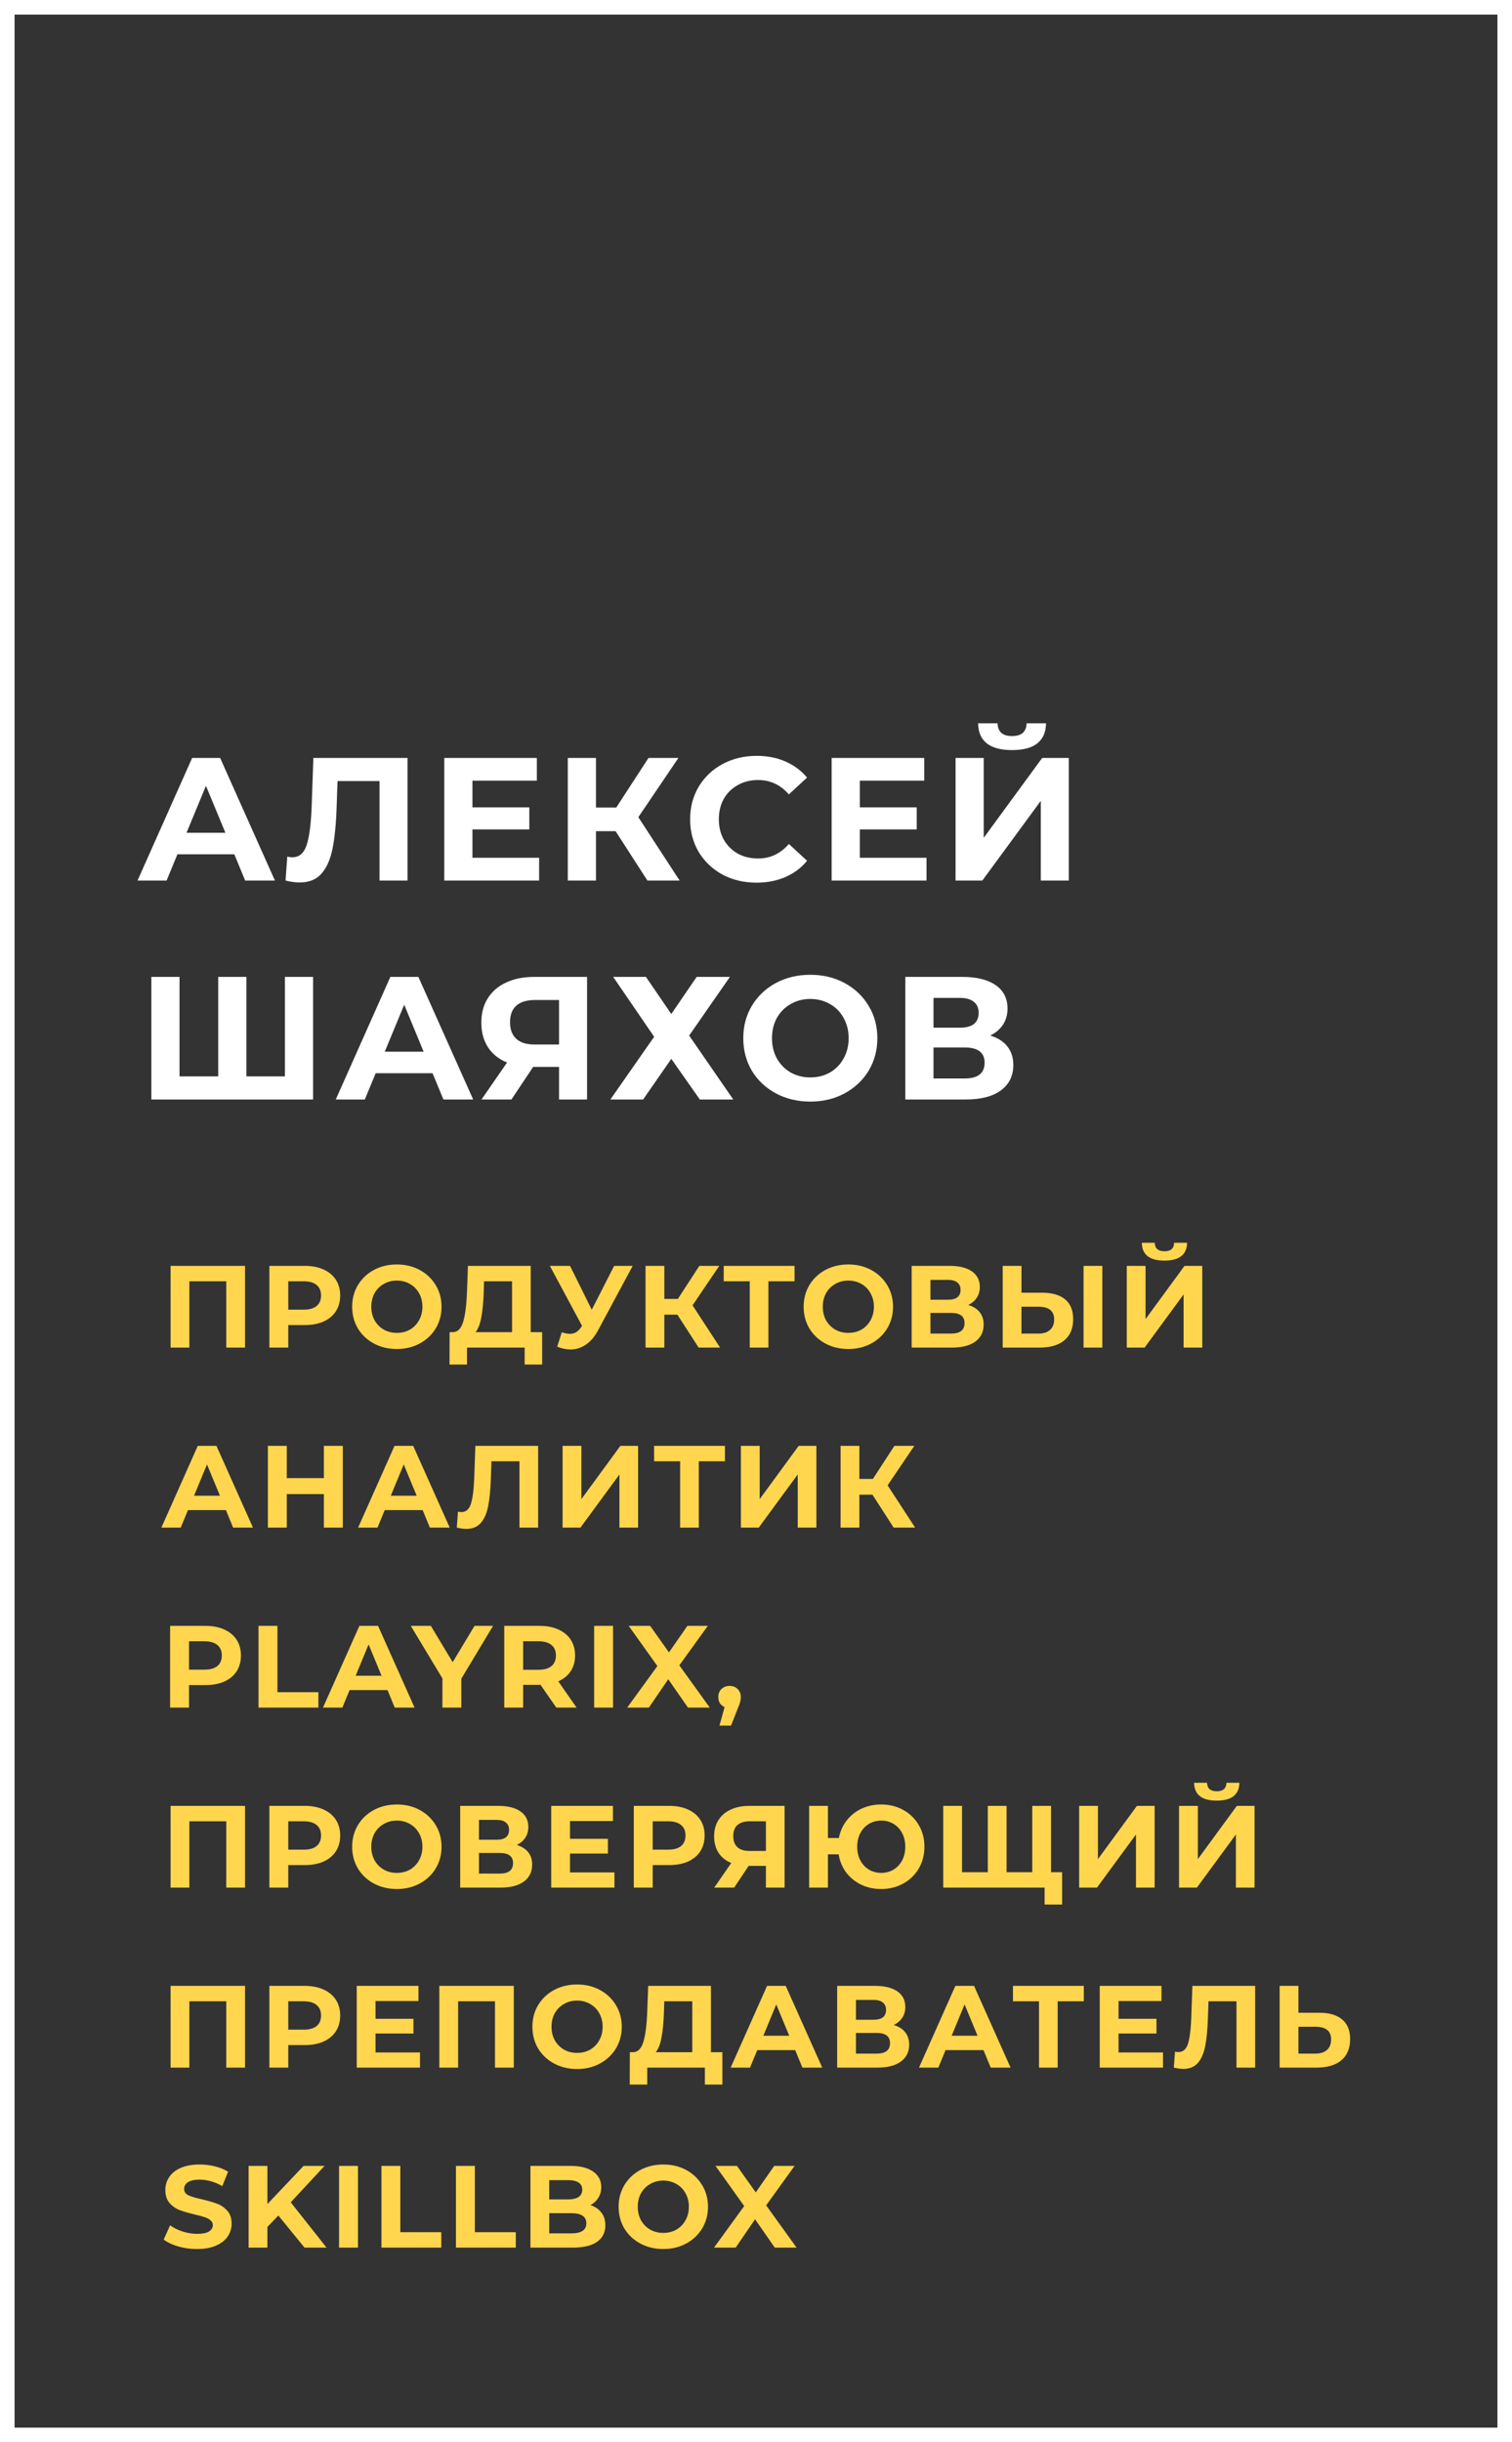 <?xml version="1.0" encoding="UTF-8"?> <svg xmlns="http://www.w3.org/2000/svg" width="311" height="502" viewBox="0 0 311 502" fill="none"><rect x="0" y="0" width="311" height="502" fill="#333333" stroke="none"/> <path d="M48.196 175.6H36.496L34.264 181H28.288L39.52 155.8H45.28L56.548 181H50.428L48.196 175.6ZM46.36 171.172L42.364 161.524L38.368 171.172H46.36ZM83.825 155.8V181H78.065V160.552H69.425L69.245 165.808C69.125 169.384 68.837 172.288 68.381 174.52C67.925 176.728 67.157 178.432 66.077 179.632C65.021 180.808 63.533 181.396 61.613 181.396C60.821 181.396 59.861 181.264 58.733 181L59.093 176.068C59.405 176.164 59.753 176.212 60.137 176.212C61.529 176.212 62.501 175.396 63.053 173.764C63.605 172.108 63.953 169.528 64.097 166.024L64.457 155.8H83.825ZM110.891 176.32V181H91.379V155.8H110.423V160.48H97.175V165.952H108.875V170.488H97.175V176.32H110.891ZM126.617 170.848H122.585V181H116.789V155.8H122.585V165.988H126.761L133.385 155.8H139.541L131.297 167.968L139.793 181H133.169L126.617 170.848ZM155.596 181.432C153.028 181.432 150.7 180.88 148.612 179.776C146.548 178.648 144.916 177.1 143.716 175.132C142.54 173.14 141.952 170.896 141.952 168.4C141.952 165.904 142.54 163.672 143.716 161.704C144.916 159.712 146.548 158.164 148.612 157.06C150.7 155.932 153.04 155.368 155.632 155.368C157.816 155.368 159.784 155.752 161.536 156.52C163.312 157.288 164.8 158.392 166 159.832L162.256 163.288C160.552 161.32 158.44 160.336 155.92 160.336C154.36 160.336 152.968 160.684 151.744 161.38C150.52 162.052 149.56 163 148.864 164.224C148.192 165.448 147.856 166.84 147.856 168.4C147.856 169.96 148.192 171.352 148.864 172.576C149.56 173.8 150.52 174.76 151.744 175.456C152.968 176.128 154.36 176.464 155.92 176.464C158.44 176.464 160.552 175.468 162.256 173.476L166 176.932C164.8 178.396 163.312 179.512 161.536 180.28C159.76 181.048 157.78 181.432 155.596 181.432ZM190.573 176.32V181H171.061V155.8H190.105V160.48H176.857V165.952H188.557V170.488H176.857V176.32H190.573ZM196.544 155.8H202.34V172.216L214.364 155.8H219.836V181H214.076V164.62L202.052 181H196.544V155.8ZM208.172 154.18C203.564 154.18 201.236 152.344 201.188 148.672H205.184C205.232 150.424 206.228 151.3 208.172 151.3C209.132 151.3 209.864 151.084 210.368 150.652C210.872 150.196 211.136 149.536 211.16 148.672H215.156C215.132 150.472 214.544 151.84 213.392 152.776C212.24 153.712 210.5 154.18 208.172 154.18ZM64.396 200.8V226H31.132V200.8H36.928V221.248H44.884V200.8H50.68V221.248H58.6V200.8H64.396ZM88.972 220.6H77.272L75.04 226H69.064L80.296 200.8H86.056L97.324 226H91.204L88.972 220.6ZM87.136 216.172L83.14 206.524L79.144 216.172H87.136ZM120.749 200.8V226H114.989V219.304H109.661L105.197 226H99.041L104.297 218.404C102.593 217.708 101.285 216.664 100.373 215.272C99.461 213.856 99.005 212.164 99.005 210.196C99.005 208.252 99.449 206.584 100.337 205.192C101.225 203.776 102.485 202.696 104.117 201.952C105.749 201.184 107.669 200.8 109.877 200.8H120.749ZM110.021 205.552C108.365 205.552 107.093 205.936 106.205 206.704C105.341 207.472 104.909 208.612 104.909 210.124C104.909 211.588 105.329 212.716 106.169 213.508C107.009 214.3 108.245 214.696 109.877 214.696H114.989V205.552H110.021ZM132.858 200.8L138.078 208.432L143.298 200.8H150.138L141.75 212.86L150.822 226H143.946L138.078 217.648L132.282 226H125.55L134.55 213.112L126.126 200.8H132.858ZM166.673 226.432C164.057 226.432 161.693 225.868 159.581 224.74C157.493 223.612 155.849 222.064 154.649 220.096C153.473 218.104 152.885 215.872 152.885 213.4C152.885 210.928 153.473 208.708 154.649 206.74C155.849 204.748 157.493 203.188 159.581 202.06C161.693 200.932 164.057 200.368 166.673 200.368C169.289 200.368 171.641 200.932 173.729 202.06C175.817 203.188 177.461 204.748 178.661 206.74C179.861 208.708 180.461 210.928 180.461 213.4C180.461 215.872 179.861 218.104 178.661 220.096C177.461 222.064 175.817 223.612 173.729 224.74C171.641 225.868 169.289 226.432 166.673 226.432ZM166.673 221.464C168.161 221.464 169.505 221.128 170.705 220.456C171.905 219.76 172.841 218.8 173.513 217.576C174.209 216.352 174.557 214.96 174.557 213.4C174.557 211.84 174.209 210.448 173.513 209.224C172.841 208 171.905 207.052 170.705 206.38C169.505 205.684 168.161 205.336 166.673 205.336C165.185 205.336 163.841 205.684 162.641 206.38C161.441 207.052 160.493 208 159.797 209.224C159.125 210.448 158.789 211.84 158.789 213.4C158.789 214.96 159.125 216.352 159.797 217.576C160.493 218.8 161.441 219.76 162.641 220.456C163.841 221.128 165.185 221.464 166.673 221.464ZM203.673 212.86C205.209 213.316 206.385 214.06 207.201 215.092C208.017 216.124 208.425 217.396 208.425 218.908C208.425 221.14 207.573 222.88 205.869 224.128C204.189 225.376 201.777 226 198.633 226H186.213V200.8H197.949C200.877 200.8 203.157 201.364 204.789 202.492C206.421 203.62 207.237 205.228 207.237 207.316C207.237 208.564 206.925 209.668 206.301 210.628C205.677 211.564 204.801 212.308 203.673 212.86ZM192.009 211.24H197.445C198.717 211.24 199.677 210.988 200.325 210.484C200.973 209.956 201.297 209.188 201.297 208.18C201.297 207.196 200.961 206.44 200.289 205.912C199.641 205.384 198.693 205.12 197.445 205.12H192.009V211.24ZM198.417 221.68C201.153 221.68 202.521 220.6 202.521 218.44C202.521 216.352 201.153 215.308 198.417 215.308H192.009V221.68H198.417Z" fill="white"></path> <path d="M50.4 260.2V277H46.536V263.368H38.952V277H35.088V260.2H50.4ZM62.677 260.2C64.165 260.2 65.453 260.448 66.541 260.944C67.645 261.44 68.493 262.144 69.085 263.056C69.677 263.968 69.973 265.048 69.973 266.296C69.973 267.528 69.677 268.608 69.085 269.536C68.493 270.448 67.645 271.152 66.541 271.648C65.453 272.128 64.165 272.368 62.677 272.368H59.293V277H55.405V260.2H62.677ZM62.461 269.2C63.629 269.2 64.517 268.952 65.125 268.456C65.733 267.944 66.037 267.224 66.037 266.296C66.037 265.352 65.733 264.632 65.125 264.136C64.517 263.624 63.629 263.368 62.461 263.368H59.293V269.2H62.461ZM81.628 277.288C79.884 277.288 78.308 276.912 76.9 276.16C75.508 275.408 74.412 274.376 73.612 273.064C72.828 271.736 72.436 270.248 72.436 268.6C72.436 266.952 72.828 265.472 73.612 264.16C74.412 262.832 75.508 261.792 76.9 261.04C78.308 260.288 79.884 259.912 81.628 259.912C83.372 259.912 84.94 260.288 86.332 261.04C87.724 261.792 88.82 262.832 89.62 264.16C90.42 265.472 90.82 266.952 90.82 268.6C90.82 270.248 90.42 271.736 89.62 273.064C88.82 274.376 87.724 275.408 86.332 276.16C84.94 276.912 83.372 277.288 81.628 277.288ZM81.628 273.976C82.62 273.976 83.516 273.752 84.316 273.304C85.116 272.84 85.74 272.2 86.188 271.384C86.652 270.568 86.884 269.64 86.884 268.6C86.884 267.56 86.652 266.632 86.188 265.816C85.74 265 85.116 264.368 84.316 263.92C83.516 263.456 82.62 263.224 81.628 263.224C80.636 263.224 79.74 263.456 78.94 263.92C78.14 264.368 77.508 265 77.044 265.816C76.596 266.632 76.372 267.56 76.372 268.6C76.372 269.64 76.596 270.568 77.044 271.384C77.508 272.2 78.14 272.84 78.94 273.304C79.74 273.752 80.636 273.976 81.628 273.976ZM111.514 273.832V280.48H107.914V277H96.058V280.48H92.458L92.482 273.832H93.154C94.162 273.8 94.874 273.064 95.29 271.624C95.706 270.184 95.962 268.128 96.058 265.456L96.25 260.2H109.162V273.832H111.514ZM99.49 265.816C99.41 267.816 99.242 269.496 98.986 270.856C98.73 272.2 98.338 273.192 97.81 273.832H105.322V263.368H99.562L99.49 265.816ZM130.139 260.2L122.987 273.496C122.299 274.776 121.467 275.744 120.491 276.4C119.531 277.056 118.483 277.384 117.347 277.384C116.467 277.384 115.555 277.192 114.611 276.808L115.547 273.856C116.219 274.064 116.779 274.168 117.227 274.168C117.707 274.168 118.139 274.056 118.523 273.832C118.907 273.592 119.259 273.224 119.579 272.728L119.723 272.536L113.099 260.2H117.251L121.715 269.224L126.323 260.2H130.139ZM139.331 270.232H136.643V277H132.779V260.2H136.643V266.992H139.427L143.843 260.2H147.947L142.451 268.312L148.115 277H143.699L139.331 270.232ZM163.429 263.368H158.053V277H154.213V263.368H148.861V260.2H163.429V263.368ZM174.492 277.288C172.748 277.288 171.172 276.912 169.764 276.16C168.372 275.408 167.276 274.376 166.476 273.064C165.692 271.736 165.3 270.248 165.3 268.6C165.3 266.952 165.692 265.472 166.476 264.16C167.276 262.832 168.372 261.792 169.764 261.04C171.172 260.288 172.748 259.912 174.492 259.912C176.236 259.912 177.804 260.288 179.196 261.04C180.588 261.792 181.684 262.832 182.484 264.16C183.284 265.472 183.684 266.952 183.684 268.6C183.684 270.248 183.284 271.736 182.484 273.064C181.684 274.376 180.588 275.408 179.196 276.16C177.804 276.912 176.236 277.288 174.492 277.288ZM174.492 273.976C175.484 273.976 176.38 273.752 177.18 273.304C177.98 272.84 178.604 272.2 179.052 271.384C179.516 270.568 179.748 269.64 179.748 268.6C179.748 267.56 179.516 266.632 179.052 265.816C178.604 265 177.98 264.368 177.18 263.92C176.38 263.456 175.484 263.224 174.492 263.224C173.5 263.224 172.604 263.456 171.804 263.92C171.004 264.368 170.372 265 169.908 265.816C169.46 266.632 169.236 267.56 169.236 268.6C169.236 269.64 169.46 270.568 169.908 271.384C170.372 272.2 171.004 272.84 171.804 273.304C172.604 273.752 173.5 273.976 174.492 273.976ZM199.159 268.24C200.183 268.544 200.967 269.04 201.511 269.728C202.055 270.416 202.327 271.264 202.327 272.272C202.327 273.76 201.759 274.92 200.623 275.752C199.503 276.584 197.895 277 195.799 277H187.519V260.2H195.343C197.295 260.2 198.815 260.576 199.903 261.328C200.991 262.08 201.535 263.152 201.535 264.544C201.535 265.376 201.327 266.112 200.911 266.752C200.495 267.376 199.911 267.872 199.159 268.24ZM191.383 267.16H195.007C195.855 267.16 196.495 266.992 196.927 266.656C197.359 266.304 197.575 265.792 197.575 265.12C197.575 264.464 197.351 263.96 196.903 263.608C196.471 263.256 195.839 263.08 195.007 263.08H191.383V267.16ZM195.655 274.12C197.479 274.12 198.391 273.4 198.391 271.96C198.391 270.568 197.479 269.872 195.655 269.872H191.383V274.12H195.655ZM214.378 265.72C216.426 265.72 217.994 266.176 219.082 267.088C220.186 268 220.738 269.352 220.738 271.144C220.738 273.048 220.13 274.504 218.914 275.512C217.714 276.504 216.018 277 213.826 277H206.242V260.2H210.106V265.72H214.378ZM213.61 274.12C214.618 274.12 215.402 273.872 215.962 273.376C216.538 272.88 216.826 272.16 216.826 271.216C216.826 269.472 215.754 268.6 213.61 268.6H210.106V274.12H213.61ZM222.874 260.2H226.738V277H222.874V260.2ZM231.761 260.2H235.625V271.144L243.641 260.2H247.289V277H243.449V266.08L235.433 277H231.761V260.2ZM239.513 259.12C236.441 259.12 234.889 257.896 234.857 255.448H237.521C237.553 256.616 238.217 257.2 239.513 257.2C240.153 257.2 240.641 257.056 240.977 256.768C241.313 256.464 241.489 256.024 241.505 255.448H244.169C244.153 256.648 243.761 257.56 242.993 258.184C242.225 258.808 241.065 259.12 239.513 259.12ZM46.464 310.4H38.664L37.176 314H33.192L40.68 297.2H44.52L52.032 314H47.952L46.464 310.4ZM45.24 307.448L42.576 301.016L39.912 307.448H45.24ZM70.508 297.2V314H66.62V307.112H58.988V314H55.1V297.2H58.988V303.824H66.62V297.2H70.508ZM86.933 310.4H79.133L77.645 314H73.661L81.149 297.2H84.989L92.501 314H88.421L86.933 310.4ZM85.709 307.448L83.045 301.016L80.381 307.448H85.709ZM110.686 297.2V314H106.846V300.368H101.086L100.966 303.872C100.886 306.256 100.694 308.192 100.39 309.68C100.086 311.152 99.574 312.288 98.854 313.088C98.15 313.872 97.158 314.264 95.878 314.264C95.35 314.264 94.71 314.176 93.958 314L94.198 310.712C94.406 310.776 94.638 310.808 94.894 310.808C95.822 310.808 96.47 310.264 96.838 309.176C97.206 308.072 97.438 306.352 97.534 304.016L97.774 297.2H110.686ZM115.721 297.2H119.585V308.144L127.601 297.2H131.249V314H127.409V303.08L119.393 314H115.721V297.2ZM149.112 300.368H143.736V314H139.896V300.368H134.544V297.2H149.112V300.368ZM152.394 297.2H156.258V308.144L164.274 297.2H167.922V314H164.082V303.08L156.066 314H152.394V297.2ZM179.449 307.232H176.761V314H172.897V297.2H176.761V303.992H179.545L183.961 297.2H188.065L182.569 305.312L188.233 314H183.817L179.449 307.232ZM42.264 334.2C43.752 334.2 45.04 334.448 46.128 334.944C47.232 335.44 48.08 336.144 48.672 337.056C49.264 337.968 49.56 339.048 49.56 340.296C49.56 341.528 49.264 342.608 48.672 343.536C48.08 344.448 47.232 345.152 46.128 345.648C45.04 346.128 43.752 346.368 42.264 346.368H38.88V351H34.992V334.2H42.264ZM42.048 343.2C43.216 343.2 44.104 342.952 44.712 342.456C45.32 341.944 45.624 341.224 45.624 340.296C45.624 339.352 45.32 338.632 44.712 338.136C44.104 337.624 43.216 337.368 42.048 337.368H38.88V343.2H42.048ZM53.176 334.2H57.064V347.832H65.488V351H53.176V334.2ZM79.705 347.4H71.905L70.417 351H66.433L73.921 334.2H77.761L85.273 351H81.193L79.705 347.4ZM78.481 344.448L75.817 338.016L73.153 344.448H78.481ZM94.888 345.048V351H91.001V345L84.496 334.2H88.624L93.112 341.664L97.6 334.2H101.417L94.888 345.048ZM114.423 351L111.183 346.32H110.991H107.607V351H103.719V334.2H110.991C112.479 334.2 113.767 334.448 114.855 334.944C115.959 335.44 116.807 336.144 117.399 337.056C117.991 337.968 118.287 339.048 118.287 340.296C118.287 341.544 117.983 342.624 117.375 343.536C116.783 344.432 115.935 345.12 114.831 345.6L118.599 351H114.423ZM114.351 340.296C114.351 339.352 114.047 338.632 113.439 338.136C112.831 337.624 111.943 337.368 110.775 337.368H107.607V343.224H110.775C111.943 343.224 112.831 342.968 113.439 342.456C114.047 341.944 114.351 341.224 114.351 340.296ZM122.208 334.2H126.096V351H122.208V334.2ZM141.507 351L137.451 345.168L133.467 351H129.003L135.219 342.456L129.315 334.2H133.731L137.595 339.648L141.387 334.2H145.587L139.731 342.312L145.995 351H141.507ZM150.071 346.536C150.743 346.536 151.295 346.752 151.727 347.184C152.159 347.6 152.375 348.152 152.375 348.84C152.375 349.16 152.335 349.48 152.255 349.8C152.175 350.12 151.999 350.6 151.727 351.24L150.359 354.696H147.983L149.039 350.88C148.639 350.72 148.319 350.464 148.079 350.112C147.855 349.744 147.743 349.32 147.743 348.84C147.743 348.152 147.959 347.6 148.391 347.184C148.839 346.752 149.399 346.536 150.071 346.536ZM50.4 371.2V388H46.536V374.368H38.952V388H35.088V371.2H50.4ZM62.677 371.2C64.165 371.2 65.453 371.448 66.541 371.944C67.645 372.44 68.493 373.144 69.085 374.056C69.677 374.968 69.973 376.048 69.973 377.296C69.973 378.528 69.677 379.608 69.085 380.536C68.493 381.448 67.645 382.152 66.541 382.648C65.453 383.128 64.165 383.368 62.677 383.368H59.293V388H55.405V371.2H62.677ZM62.461 380.2C63.629 380.2 64.517 379.952 65.125 379.456C65.733 378.944 66.037 378.224 66.037 377.296C66.037 376.352 65.733 375.632 65.125 375.136C64.517 374.624 63.629 374.368 62.461 374.368H59.293V380.2H62.461ZM81.628 388.288C79.884 388.288 78.308 387.912 76.9 387.16C75.508 386.408 74.412 385.376 73.612 384.064C72.828 382.736 72.436 381.248 72.436 379.6C72.436 377.952 72.828 376.472 73.612 375.16C74.412 373.832 75.508 372.792 76.9 372.04C78.308 371.288 79.884 370.912 81.628 370.912C83.372 370.912 84.94 371.288 86.332 372.04C87.724 372.792 88.82 373.832 89.62 375.16C90.42 376.472 90.82 377.952 90.82 379.6C90.82 381.248 90.42 382.736 89.62 384.064C88.82 385.376 87.724 386.408 86.332 387.16C84.94 387.912 83.372 388.288 81.628 388.288ZM81.628 384.976C82.62 384.976 83.516 384.752 84.316 384.304C85.116 383.84 85.74 383.2 86.188 382.384C86.652 381.568 86.884 380.64 86.884 379.6C86.884 378.56 86.652 377.632 86.188 376.816C85.74 376 85.116 375.368 84.316 374.92C83.516 374.456 82.62 374.224 81.628 374.224C80.636 374.224 79.74 374.456 78.94 374.92C78.14 375.368 77.508 376 77.044 376.816C76.596 377.632 76.372 378.56 76.372 379.6C76.372 380.64 76.596 381.568 77.044 382.384C77.508 383.2 78.14 383.84 78.94 384.304C79.74 384.752 80.636 384.976 81.628 384.976ZM106.295 379.24C107.319 379.544 108.103 380.04 108.647 380.728C109.191 381.416 109.463 382.264 109.463 383.272C109.463 384.76 108.895 385.92 107.759 386.752C106.639 387.584 105.031 388 102.935 388H94.655V371.2H102.479C104.431 371.2 105.951 371.576 107.039 372.328C108.127 373.08 108.671 374.152 108.671 375.544C108.671 376.376 108.463 377.112 108.047 377.752C107.631 378.376 107.047 378.872 106.295 379.24ZM98.519 378.16H102.143C102.991 378.16 103.631 377.992 104.063 377.656C104.495 377.304 104.711 376.792 104.711 376.12C104.711 375.464 104.487 374.96 104.039 374.608C103.607 374.256 102.975 374.08 102.143 374.08H98.519V378.16ZM102.791 385.12C104.615 385.12 105.527 384.4 105.527 382.96C105.527 381.568 104.615 380.872 102.791 380.872H98.519V385.12H102.791ZM126.386 384.88V388H113.378V371.2H126.074V374.32H117.242V377.968H125.042V380.992H117.242V384.88H126.386ZM137.638 371.2C139.126 371.2 140.414 371.448 141.502 371.944C142.606 372.44 143.454 373.144 144.046 374.056C144.638 374.968 144.934 376.048 144.934 377.296C144.934 378.528 144.638 379.608 144.046 380.536C143.454 381.448 142.606 382.152 141.502 382.648C140.414 383.128 139.126 383.368 137.638 383.368H134.254V388H130.366V371.2H137.638ZM137.422 380.2C138.59 380.2 139.478 379.952 140.086 379.456C140.694 378.944 140.998 378.224 140.998 377.296C140.998 376.352 140.694 375.632 140.086 375.136C139.478 374.624 138.59 374.368 137.422 374.368H134.254V380.2H137.422ZM161.38 371.2V388H157.54V383.536H153.988L151.012 388H146.908L150.412 382.936C149.276 382.472 148.404 381.776 147.796 380.848C147.188 379.904 146.884 378.776 146.884 377.464C146.884 376.168 147.18 375.056 147.772 374.128C148.364 373.184 149.204 372.464 150.292 371.968C151.38 371.456 152.66 371.2 154.132 371.2H161.38ZM154.228 374.368C153.124 374.368 152.276 374.624 151.684 375.136C151.108 375.648 150.82 376.408 150.82 377.416C150.82 378.392 151.1 379.144 151.66 379.672C152.22 380.2 153.044 380.464 154.132 380.464H157.54V374.368H154.228ZM181.261 370.912C182.941 370.912 184.453 371.288 185.797 372.04C187.157 372.792 188.221 373.832 188.989 375.16C189.757 376.472 190.141 377.952 190.141 379.6C190.141 381.248 189.757 382.736 188.989 384.064C188.221 385.376 187.157 386.408 185.797 387.16C184.453 387.912 182.941 388.288 181.261 388.288C179.757 388.288 178.381 387.992 177.133 387.4C175.885 386.792 174.853 385.952 174.037 384.88C173.237 383.792 172.725 382.552 172.501 381.16H170.293V388H166.429V371.2H170.293V377.8H172.549C172.805 376.456 173.333 375.264 174.133 374.224C174.949 373.168 175.973 372.352 177.205 371.776C178.437 371.2 179.789 370.912 181.261 370.912ZM181.261 384.976C182.189 384.976 183.029 384.752 183.781 384.304C184.533 383.856 185.125 383.224 185.557 382.408C185.989 381.592 186.205 380.656 186.205 379.6C186.205 378.544 185.989 377.608 185.557 376.792C185.125 375.976 184.533 375.344 183.781 374.896C183.029 374.448 182.189 374.224 181.261 374.224C180.333 374.224 179.493 374.448 178.741 374.896C177.989 375.344 177.397 375.976 176.965 376.792C176.533 377.608 176.317 378.544 176.317 379.6C176.317 380.656 176.533 381.592 176.965 382.408C177.397 383.224 177.989 383.856 178.741 384.304C179.493 384.752 180.333 384.976 181.261 384.976ZM216.187 371.2V388H194.011V371.2H197.875V384.832H203.179V371.2H207.043V384.832H212.323V371.2H216.187ZM218.467 384.832V391.48H214.867V388H212.251V384.832H218.467ZM221.968 371.2H225.832V382.144L233.848 371.2H237.496V388H233.656V377.08L225.64 388H221.968V371.2ZM242.519 371.2H246.383V382.144L254.399 371.2H258.047V388H254.207V377.08L246.191 388H242.519V371.2ZM250.271 370.12C247.199 370.12 245.647 368.896 245.615 366.448H248.279C248.311 367.616 248.975 368.2 250.271 368.2C250.911 368.2 251.399 368.056 251.735 367.768C252.071 367.464 252.247 367.024 252.263 366.448H254.927C254.911 367.648 254.519 368.56 253.751 369.184C252.983 369.808 251.823 370.12 250.271 370.12ZM50.4 408.2V425H46.536V411.368H38.952V425H35.088V408.2H50.4ZM62.677 408.2C64.165 408.2 65.453 408.448 66.541 408.944C67.645 409.44 68.493 410.144 69.085 411.056C69.677 411.968 69.973 413.048 69.973 414.296C69.973 415.528 69.677 416.608 69.085 417.536C68.493 418.448 67.645 419.152 66.541 419.648C65.453 420.128 64.165 420.368 62.677 420.368H59.293V425H55.405V408.2H62.677ZM62.461 417.2C63.629 417.2 64.517 416.952 65.125 416.456C65.733 415.944 66.037 415.224 66.037 414.296C66.037 413.352 65.733 412.632 65.125 412.136C64.517 411.624 63.629 411.368 62.461 411.368H59.293V417.2H62.461ZM86.385 421.88V425H73.377V408.2H86.073V411.32H77.241V414.968H85.041V417.992H77.241V421.88H86.385ZM105.678 408.2V425H101.814V411.368H94.23V425H90.366V408.2H105.678ZM118.698 425.288C116.954 425.288 115.378 424.912 113.97 424.16C112.578 423.408 111.482 422.376 110.682 421.064C109.898 419.736 109.506 418.248 109.506 416.6C109.506 414.952 109.898 413.472 110.682 412.16C111.482 410.832 112.578 409.792 113.97 409.04C115.378 408.288 116.954 407.912 118.698 407.912C120.442 407.912 122.01 408.288 123.402 409.04C124.794 409.792 125.89 410.832 126.69 412.16C127.49 413.472 127.89 414.952 127.89 416.6C127.89 418.248 127.49 419.736 126.69 421.064C125.89 422.376 124.794 423.408 123.402 424.16C122.01 424.912 120.442 425.288 118.698 425.288ZM118.698 421.976C119.69 421.976 120.586 421.752 121.386 421.304C122.186 420.84 122.81 420.2 123.258 419.384C123.722 418.568 123.954 417.64 123.954 416.6C123.954 415.56 123.722 414.632 123.258 413.816C122.81 413 122.186 412.368 121.386 411.92C120.586 411.456 119.69 411.224 118.698 411.224C117.706 411.224 116.81 411.456 116.01 411.92C115.21 412.368 114.578 413 114.114 413.816C113.666 414.632 113.442 415.56 113.442 416.6C113.442 417.64 113.666 418.568 114.114 419.384C114.578 420.2 115.21 420.84 116.01 421.304C116.81 421.752 117.706 421.976 118.698 421.976ZM148.585 421.832V428.48H144.985V425H133.129V428.48H129.529L129.553 421.832H130.225C131.233 421.8 131.945 421.064 132.361 419.624C132.777 418.184 133.033 416.128 133.129 413.456L133.321 408.2H146.233V421.832H148.585ZM136.561 413.816C136.481 415.816 136.313 417.496 136.057 418.856C135.801 420.2 135.409 421.192 134.881 421.832H142.393V411.368H136.633L136.561 413.816ZM163.559 421.4H155.759L154.271 425H150.287L157.775 408.2H161.615L169.127 425H165.047L163.559 421.4ZM162.335 418.448L159.671 412.016L157.007 418.448H162.335ZM183.835 416.24C184.859 416.544 185.643 417.04 186.187 417.728C186.731 418.416 187.003 419.264 187.003 420.272C187.003 421.76 186.435 422.92 185.299 423.752C184.179 424.584 182.571 425 180.475 425H172.195V408.2H180.019C181.971 408.2 183.491 408.576 184.579 409.328C185.667 410.08 186.211 411.152 186.211 412.544C186.211 413.376 186.003 414.112 185.587 414.752C185.171 415.376 184.587 415.872 183.835 416.24ZM176.059 415.16H179.683C180.531 415.16 181.171 414.992 181.603 414.656C182.035 414.304 182.251 413.792 182.251 413.12C182.251 412.464 182.027 411.96 181.579 411.608C181.147 411.256 180.515 411.08 179.683 411.08H176.059V415.16ZM180.331 422.12C182.155 422.12 183.067 421.4 183.067 419.96C183.067 418.568 182.155 417.872 180.331 417.872H176.059V422.12H180.331ZM202.293 421.4H194.493L193.005 425H189.021L196.509 408.2H200.349L207.861 425H203.781L202.293 421.4ZM201.069 418.448L198.405 412.016L195.741 418.448H201.069ZM222.925 411.368H217.549V425H213.709V411.368H208.357V408.2H222.925V411.368ZM239.215 421.88V425H226.207V408.2H238.903V411.32H230.071V414.968H237.871V417.992H230.071V421.88H239.215ZM258.171 408.2V425H254.331V411.368H248.571L248.451 414.872C248.371 417.256 248.179 419.192 247.875 420.68C247.571 422.152 247.059 423.288 246.339 424.088C245.635 424.872 244.643 425.264 243.363 425.264C242.835 425.264 242.195 425.176 241.443 425L241.683 421.712C241.891 421.776 242.123 421.808 242.379 421.808C243.307 421.808 243.955 421.264 244.323 420.176C244.691 419.072 244.923 417.352 245.019 415.016L245.259 408.2H258.171ZM271.343 413.72C273.391 413.72 274.959 414.176 276.047 415.088C277.151 416 277.703 417.352 277.703 419.144C277.703 421.048 277.095 422.504 275.879 423.512C274.679 424.504 272.983 425 270.791 425H263.207V408.2H267.071V413.72H271.343ZM270.575 422.12C271.583 422.12 272.367 421.872 272.927 421.376C273.503 420.88 273.791 420.16 273.791 419.216C273.791 417.472 272.719 416.6 270.575 416.6H267.071V422.12H270.575ZM40.512 462.288C39.184 462.288 37.896 462.112 36.648 461.76C35.416 461.392 34.424 460.92 33.672 460.344L34.992 457.416C35.712 457.944 36.568 458.368 37.56 458.688C38.552 459.008 39.544 459.168 40.536 459.168C41.64 459.168 42.456 459.008 42.984 458.688C43.512 458.352 43.776 457.912 43.776 457.368C43.776 456.968 43.616 456.64 43.296 456.384C42.992 456.112 42.592 455.896 42.096 455.736C41.616 455.576 40.96 455.4 40.128 455.208C38.848 454.904 37.8 454.6 36.984 454.296C36.168 453.992 35.464 453.504 34.872 452.832C34.296 452.16 34.008 451.264 34.008 450.144C34.008 449.168 34.272 448.288 34.8 447.504C35.328 446.704 36.12 446.072 37.176 445.608C38.248 445.144 39.552 444.912 41.088 444.912C42.16 444.912 43.208 445.04 44.232 445.296C45.256 445.552 46.152 445.92 46.92 446.4L45.72 449.352C44.168 448.472 42.616 448.032 41.064 448.032C39.976 448.032 39.168 448.208 38.64 448.56C38.128 448.912 37.872 449.376 37.872 449.952C37.872 450.528 38.168 450.96 38.76 451.248C39.368 451.52 40.288 451.792 41.52 452.064C42.8 452.368 43.848 452.672 44.664 452.976C45.48 453.28 46.176 453.76 46.752 454.416C47.344 455.072 47.64 455.96 47.64 457.08C47.64 458.04 47.368 458.92 46.824 459.72C46.296 460.504 45.496 461.128 44.424 461.592C43.352 462.056 42.048 462.288 40.512 462.288ZM57.257 455.4L55.001 457.752V462H51.137V445.2H55.001V453.048L62.441 445.2H66.761L59.801 452.688L67.169 462H62.633L57.257 455.4ZM69.742 445.2H73.63V462H69.742V445.2ZM78.457 445.2H82.345V458.832H90.769V462H78.457V445.2ZM93.782 445.2H97.67V458.832H106.094V462H93.782V445.2ZM121.442 453.264C122.402 453.568 123.154 454.08 123.698 454.8C124.242 455.504 124.514 456.376 124.514 457.416C124.514 458.888 123.938 460.024 122.786 460.824C121.65 461.608 119.986 462 117.794 462H109.106V445.2H117.314C119.362 445.2 120.93 445.592 122.018 446.376C123.122 447.16 123.674 448.224 123.674 449.568C123.674 450.384 123.474 451.112 123.074 451.752C122.69 452.392 122.146 452.896 121.442 453.264ZM112.97 448.128V452.088H116.834C117.794 452.088 118.522 451.92 119.018 451.584C119.514 451.248 119.762 450.752 119.762 450.096C119.762 449.44 119.514 448.952 119.018 448.632C118.522 448.296 117.794 448.128 116.834 448.128H112.97ZM117.506 459.072C118.53 459.072 119.298 458.904 119.81 458.568C120.338 458.232 120.602 457.712 120.602 457.008C120.602 455.616 119.57 454.92 117.506 454.92H112.97V459.072H117.506ZM136.434 462.288C134.69 462.288 133.114 461.912 131.706 461.16C130.314 460.408 129.218 459.376 128.418 458.064C127.634 456.736 127.242 455.248 127.242 453.6C127.242 451.952 127.634 450.472 128.418 449.16C129.218 447.832 130.314 446.792 131.706 446.04C133.114 445.288 134.69 444.912 136.434 444.912C138.178 444.912 139.746 445.288 141.138 446.04C142.53 446.792 143.626 447.832 144.426 449.16C145.226 450.472 145.626 451.952 145.626 453.6C145.626 455.248 145.226 456.736 144.426 458.064C143.626 459.376 142.53 460.408 141.138 461.16C139.746 461.912 138.178 462.288 136.434 462.288ZM136.434 458.976C137.426 458.976 138.322 458.752 139.122 458.304C139.922 457.84 140.546 457.2 140.994 456.384C141.458 455.568 141.69 454.64 141.69 453.6C141.69 452.56 141.458 451.632 140.994 450.816C140.546 450 139.922 449.368 139.122 448.92C138.322 448.456 137.426 448.224 136.434 448.224C135.442 448.224 134.546 448.456 133.746 448.92C132.946 449.368 132.314 450 131.85 450.816C131.402 451.632 131.178 452.56 131.178 453.6C131.178 454.64 131.402 455.568 131.85 456.384C132.314 457.2 132.946 457.84 133.746 458.304C134.546 458.752 135.442 458.976 136.434 458.976ZM159.362 462L155.306 456.168L151.322 462H146.858L153.074 453.456L147.17 445.2H151.586L155.45 450.648L159.242 445.2H163.442L157.586 453.312L163.85 462H159.362Z" fill="#FFD64E"></path> <rect x="1.5" y="1.5" width="308" height="499" stroke="white" stroke-width="3"></rect> </svg> 